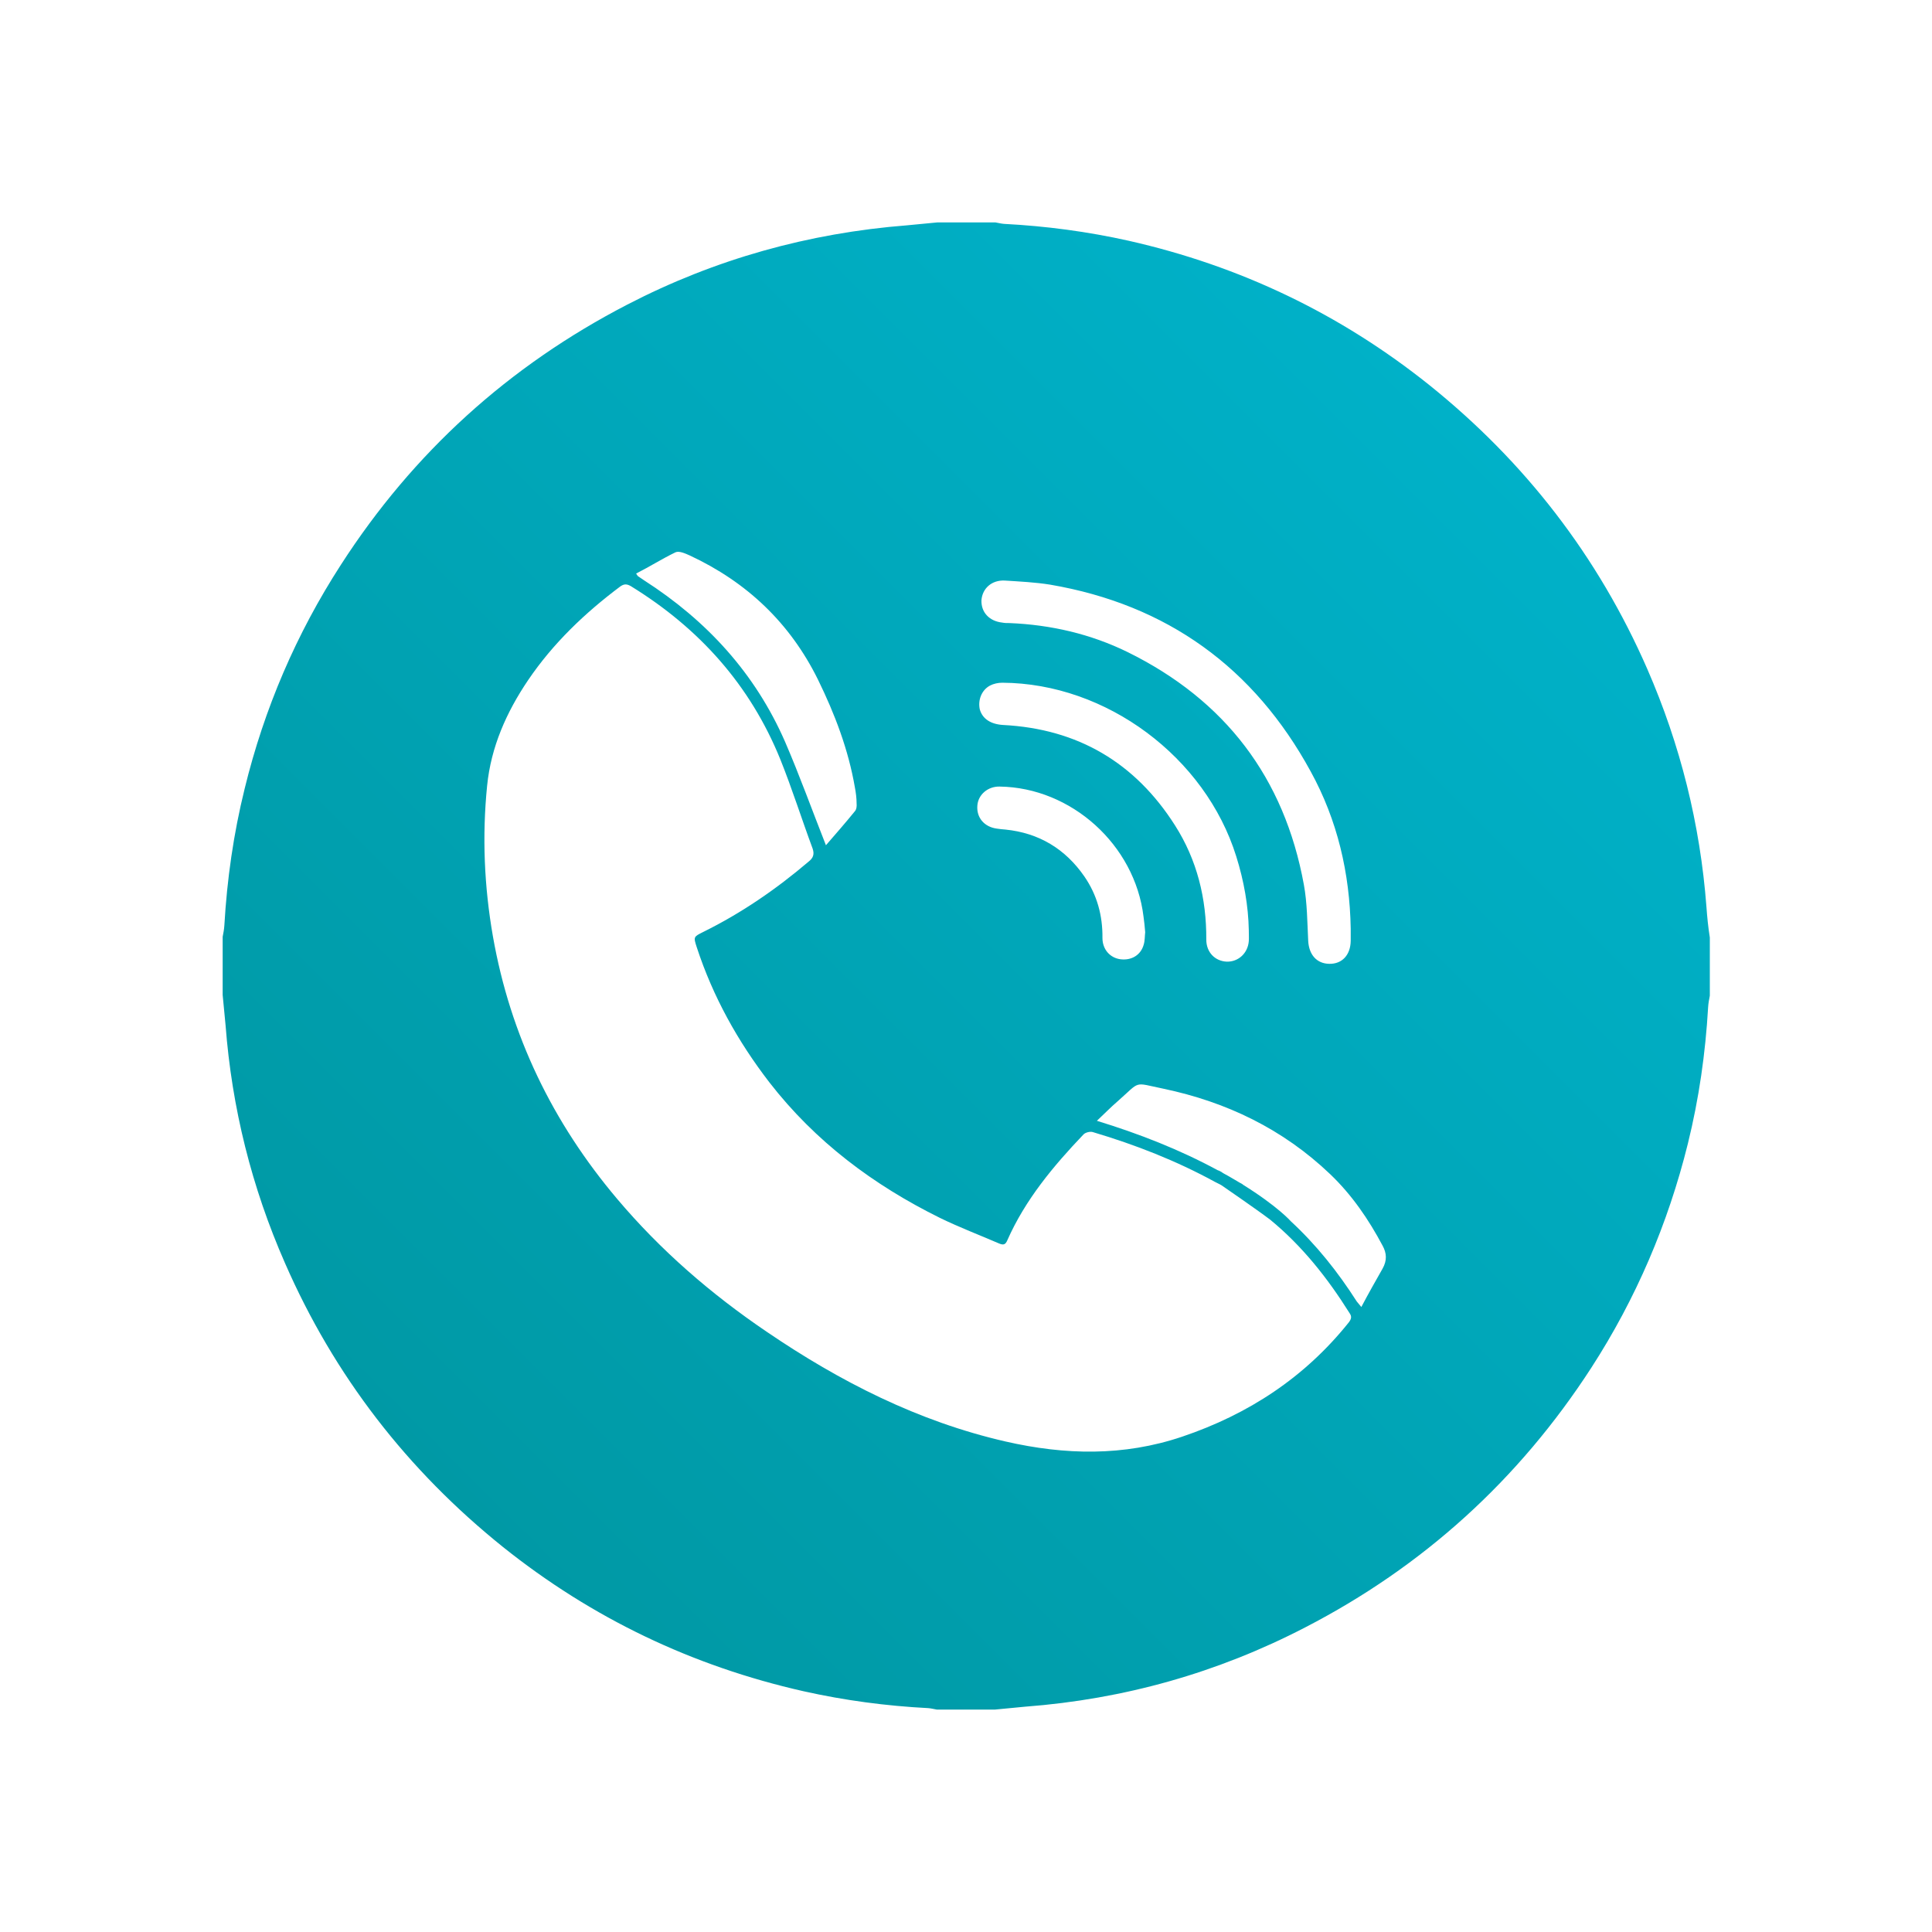 <svg xmlns="http://www.w3.org/2000/svg" xmlns:xlink="http://www.w3.org/1999/xlink" id="Layer_1" x="0px" y="0px" width="800px" height="800px" viewBox="0 0 800 800" xml:space="preserve"><g>			<image width="820" height="820" transform="matrix(1 0 0 1 -10 -10)">	</image></g><circle fill="#FFFFFF" cx="400" cy="400" r="373.9"></circle><linearGradient id="SVGID_1_" gradientUnits="userSpaceOnUse" x1="182.512" y1="617.628" x2="617.631" y2="182.509">	<stop offset="0" style="stop-color:#0099A5"></stop>	<stop offset="1" style="stop-color:#00B1C8"></stop></linearGradient><path fill="url(#SVGID_1_)" d="M706.6,375.5c-2.6-34.2-10.8-67.1-24.5-98.5c-20.4-46.7-50.7-85.8-90.3-117.6 c-36.9-29.5-78.4-49.3-124.4-59.7c-17-3.8-34.3-6.1-51.7-7c-1.2-0.1-2.3-0.4-3.5-0.6c-8,0-16,0-24.1,0c-4.2,0.4-8.4,0.8-12.5,1.2 c-40.8,3.2-79.5,14-115.8,32.8c-49.1,25.4-88.7,61.3-118.6,107.7c-18.5,28.6-31.8,59.6-39.9,92.8c-4.6,18.6-7.3,37.5-8.4,56.6 c-0.1,1.6-0.4,3.2-0.7,4.7c0,8,0,16,0,24.1c0.4,4.2,0.8,8.4,1.2,12.5c2.6,34.2,10.8,67.1,24.6,98.5c20.4,46.7,50.7,85.8,90.3,117.6 c36.9,29.5,78.4,49.3,124.4,59.7c17,3.8,34.2,6.1,51.7,7c1.2,0.1,2.3,0.4,3.5,0.6c8,0,16,0,24.1,0c4.2-0.4,8.4-0.8,12.5-1.2 c40.9-3.1,79.6-14,115.9-32.8c49-25.3,88.5-61.2,118.5-107.5c18.5-28.6,31.8-59.7,40-92.8c4.6-18.6,7.3-37.5,8.4-56.6 c0.1-1.6,0.4-3.2,0.7-4.7c0-8,0-16,0-24.1C707.3,383.8,706.9,379.7,706.6,375.5z M416.1,240.4c6.3,0.4,12.6,0.7,18.8,1.7 c48.4,8.3,84.4,34.4,107.8,77.3c11.1,20.2,16.2,42.1,16.6,65.1c0,1.7,0,3.4,0,5.1c-0.1,5.9-3.6,9.6-8.9,9.5 c-5.2-0.1-8.4-3.8-8.7-9.5c-0.4-7.8-0.4-15.7-1.8-23.3c-8.1-44.3-32.6-76.4-73-96.3c-15.3-7.5-31.8-11.3-48.9-12c-1,0-2,0-3-0.2 c-5.4-0.6-8.8-4.3-8.6-9.3C406.8,243.6,410.7,240.1,416.1,240.4z M409.9,283.9c1.5-0.8,3.4-1.2,5.1-1.2 c43.1,0.2,84.1,30.8,96.9,71.9c3.2,10.2,5,20.5,5.2,30.5c0,2,0.1,3.3,0,4.6c-0.4,5-4.3,8.6-9.1,8.5c-4.9-0.2-8.5-3.9-8.5-9.1 c0.1-17-3.8-33-13-47.4c-16.5-25.9-40.2-39.9-71.1-41.5c-5.1-0.3-8.6-2.5-9.7-6.5C404.9,289.9,406.4,285.8,409.9,283.9z  M413.9,325.7c29.7,0.4,56,24.1,59.6,53.8c0.3,2,0.5,4.2,0.7,6.5c-0.2,1.6-0.1,3.4-0.6,5.1c-1.2,4.4-5.1,6.7-9.7,6.1 c-4.3-0.6-7.4-4.1-7.4-8.8c0.1-9.3-2.2-17.8-7.5-25.5c-7.9-11.4-18.8-18-32.7-19.4c-1.2-0.1-2.4-0.2-3.6-0.4c-5.1-0.7-8.4-4.5-8-9.5 C405,329.1,409,325.6,413.9,325.7z M279.7,228.7c1.5-0.7,4.1,0.5,5.9,1.3c23.6,11,41.5,27.9,53.1,51.4c7,14.3,12.6,29,15.3,44.7 c0.4,2.1,0.7,4.4,0.7,6.6c0.1,1,0,2.4-0.7,3.2c-3.9,4.8-8.1,9.6-12,14.1c-5.8-14.7-10.9-28.9-16.9-42.8 c-12.4-28.4-32.4-50.2-58.4-66.9c-0.8-0.6-1.7-1.1-2.5-1.7c-0.2-0.1-0.2-0.3-0.8-1.1C269.1,234.6,274.3,231.3,279.7,228.7z  M558.4,547.7c-18.2,22.7-41.4,37.9-68.9,47.2c-24.3,8.2-48.6,7.6-73.1,2c-36.2-8.3-68.6-24.8-99-45.5c-23-15.6-43.8-33.6-61.8-54.9 c-26.8-31.7-44.3-67.8-51.5-108.8c-3.6-20.6-4.5-41.4-2.4-62.3c1.6-16.1,8-30.5,17-43.8c10.3-15.2,23.5-27.8,38.2-38.8 c1.6-1.1,2.7-1,4.3-0.1c28.3,17.4,49.4,40.9,61.9,71.7c4.9,12.2,8.8,24.6,13.4,37c0.8,2.4,0.2,3.9-1.7,5.4 c-13.4,11.4-27.8,21.3-43.6,29.1c-4,2-4.1,2-2.7,6.3c6.7,20.5,17,39,30.1,56c19,24.5,43.1,42.5,70.6,56.1c8,3.9,16.4,7.1,24.5,10.6 c1.7,0.7,2.6,0.6,3.4-1.3c7.4-16.8,19.1-30.8,31.6-43.9c0.8-0.8,2.8-1.3,3.9-0.9c17.5,5.2,34.4,11.8,50.5,20.6 c0.9,0.5,1.9,0.9,2.7,1.4c0,0,14,9.6,20.1,14.2c13.3,10.9,23.8,24.2,32.9,38.7C559.9,545.2,559.5,546.3,558.4,547.7z M572.5,525.3 c-2.9,5.1-5.8,10.2-8.8,15.9c-0.9-1.1-1.4-1.7-1.9-2.3c-7.8-12.2-16.7-23.4-27.3-33.2l0,0c0,0-5.3-6.1-19.9-15.2c0,0,0,0,0.1,0 c-0.5-0.3-0.9-0.6-1.4-0.8c-1.4-0.8-3-1.8-4.6-2.7c-0.7-0.4-1.3-0.7-2-1.1c-0.3-0.2-0.7-0.4-0.9-0.6c-0.6-0.3-1-0.6-1.5-0.7 c-15.9-8.6-32.5-15.1-50.1-20.5c3.2-3,5.7-5.6,8.5-8c9.9-8.7,6.3-7.9,19-5.3c26.2,5.5,49.5,16.7,69.1,35.4 c9,8.6,15.9,18.7,21.7,29.6C574.2,518.9,574.4,521.9,572.5,525.3z"></path></svg>